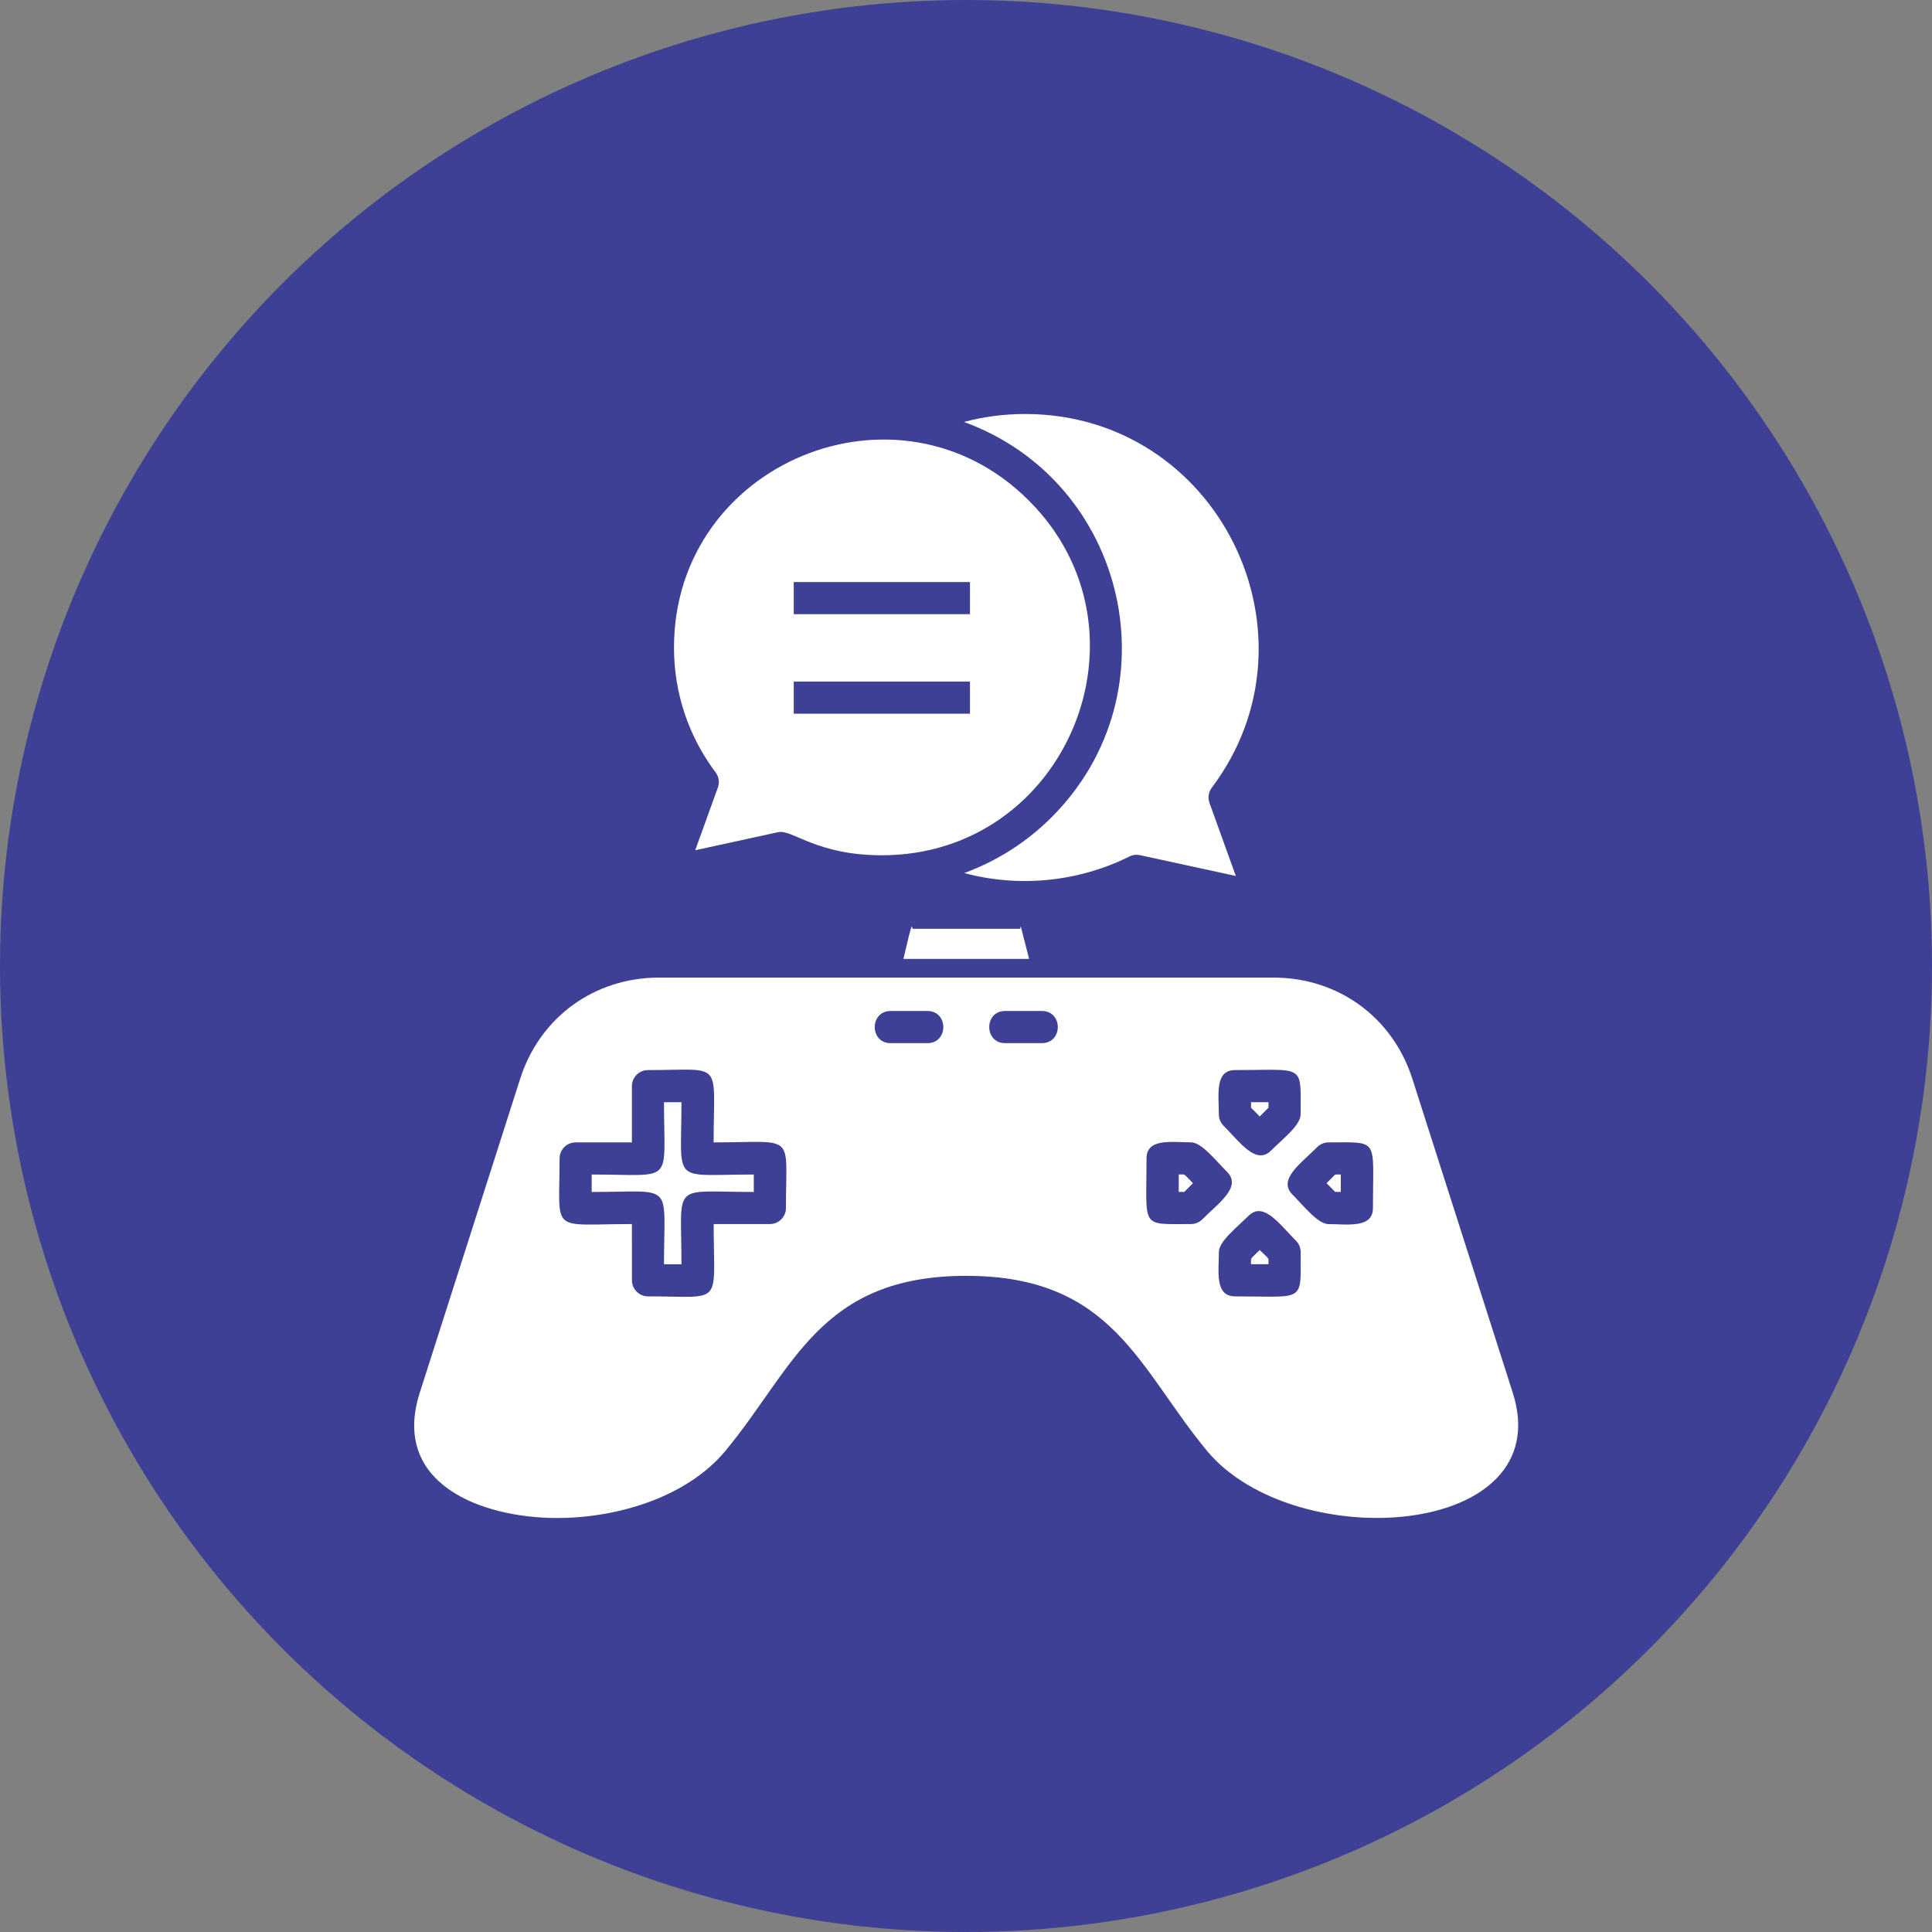 <svg width="70" height="70" viewBox="0 0 70 70" fill="none" xmlns="http://www.w3.org/2000/svg">
<rect x="0" y="0" width="70" height="70" fill="#808080" stroke="none"/>
<circle cx="35" cy="35" r="35" fill="#3E4095"/>
<path fill-rule="evenodd" clip-rule="evenodd" d="M37.277 18.136C32.545 13.405 24.42 16.773 24.42 23.46C24.42 25.118 24.951 26.687 25.929 27.986C26.042 28.137 26.08 28.34 26.011 28.53L25.189 30.806L28.202 30.149V30.151C28.706 30.042 29.574 30.988 31.949 30.988C38.642 30.991 42.011 22.867 37.277 18.136ZM32.732 34.743H37.287L36.988 33.58C36.957 33.519 36.999 33.653 36.941 33.653H33.078C33.01 33.654 33.107 33.137 32.732 34.743ZM32.269 37.795C31.501 37.795 31.501 36.63 32.269 36.63H33.602C34.37 36.63 34.37 37.795 33.602 37.795H32.269ZM36.417 37.795C35.65 37.795 35.65 36.63 36.417 36.63H37.751C38.518 36.63 38.518 37.795 37.751 37.795H36.417ZM44.745 38.771C47.299 38.771 47.124 38.521 47.124 40.377C47.124 40.767 46.478 41.264 46.054 41.686C45.509 42.231 44.922 41.378 44.332 40.788C44.217 40.673 44.161 40.526 44.161 40.377C44.163 39.696 44 38.771 44.745 38.771ZM45.959 39.936H45.327V40.135L45.643 40.451L45.959 40.135L45.959 39.936ZM48.138 41.391C47.989 41.391 47.839 41.448 47.726 41.561C47.136 42.151 46.283 42.738 46.829 43.283C47.251 43.705 47.749 44.352 48.138 44.352C48.817 44.352 49.744 44.515 49.744 43.771C49.744 41.215 49.996 41.391 48.138 41.391ZM48.579 42.554V43.186H48.379L48.063 42.87L48.379 42.554L48.579 42.554ZM47.126 45.364C47.126 47.22 47.299 46.97 44.747 46.97C44 46.97 44.163 46.043 44.163 45.364C44.163 44.975 44.809 44.477 45.233 44.055C45.778 43.51 46.365 44.363 46.955 44.953C47.068 45.068 47.124 45.215 47.126 45.364ZM45.959 45.805C45.959 45.54 46.014 45.661 45.643 45.29C45.271 45.661 45.327 45.54 45.327 45.805H45.959ZM43.149 44.35C43.298 44.35 43.448 44.293 43.561 44.18C44.151 43.59 45.004 43.003 44.458 42.458C44.036 42.036 43.538 41.389 43.147 41.389C42.468 41.389 41.541 41.226 41.541 41.97C41.543 44.526 41.293 44.35 43.149 44.35ZM42.708 43.186V42.554C42.974 42.554 42.852 42.498 43.224 42.87L42.908 43.186L42.708 43.186ZM23.477 38.771C26.243 38.771 25.856 38.382 25.856 41.391C28.865 41.391 28.476 41.003 28.476 43.769C28.476 44.09 28.215 44.35 27.894 44.35H25.858C25.858 47.359 26.245 46.97 23.479 46.97C23.157 46.97 22.897 46.71 22.897 46.389L22.895 44.35C19.886 44.35 20.275 44.738 20.275 41.972C20.275 41.651 20.535 41.391 20.858 41.391H22.895V39.354C22.895 39.031 23.156 38.771 23.477 38.771ZM24.691 39.936H24.058C24.058 42.962 24.465 42.555 21.438 42.555V43.187C24.465 43.187 24.058 42.781 24.058 45.807H24.691C24.691 42.781 24.284 43.187 27.311 43.187V42.555C24.284 42.554 24.691 42.962 24.691 39.936ZM20.184 55C22.483 54.998 24.939 54.191 26.288 52.562C28.761 49.578 29.693 46.226 35.008 46.226C40.322 46.226 41.256 49.578 43.728 52.562C46.884 56.37 56.5 55.746 54.809 50.458L51.173 39.089C50.461 36.859 48.486 35.42 46.142 35.42H23.876C21.533 35.42 19.557 36.859 18.846 39.089L15.21 50.456C14.147 53.779 17.474 55.002 20.184 55ZM28.759 24.694H35.144V25.859H28.759V24.694ZM28.759 21.089H35.144V22.253H28.759V21.089ZM34.928 15.288C35.635 15.099 36.371 15 37.137 15C44.151 15 48.053 23.033 43.903 28.542L43.904 28.543C43.79 28.694 43.753 28.898 43.821 29.088L44.776 31.738L41.301 30.983V30.984C41.176 30.956 41.043 30.97 40.919 31.033C39.081 31.951 36.925 32.168 34.936 31.632C36.137 31.193 37.215 30.497 38.103 29.609C42.614 25.096 40.865 17.452 34.928 15.288Z" fill="white"/>
</svg>
